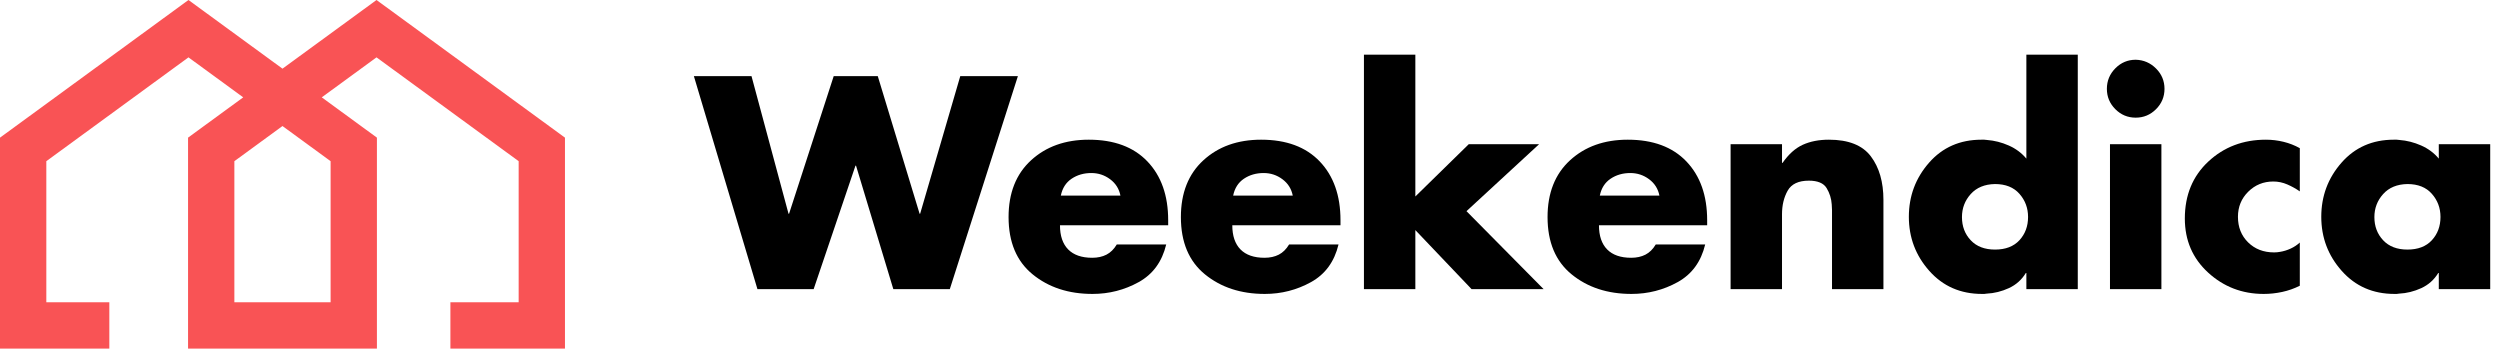 <?xml version="1.0" encoding="UTF-8" standalone="no"?><!DOCTYPE svg PUBLIC "-//W3C//DTD SVG 1.1//EN" "http://www.w3.org/Graphics/SVG/1.1/DTD/svg11.dtd"><svg width="100%" height="100%" viewBox="0 0 236 33" version="1.1" xmlns="http://www.w3.org/2000/svg" xmlns:xlink="http://www.w3.org/1999/xlink" xml:space="preserve" xmlns:serif="http://www.serif.com/" style="fill-rule:evenodd;clip-rule:evenodd;stroke-linejoin:round;stroke-miterlimit:2;"><path d="M31.209,15.216l-0,13.318l-9.085,-0l-0,-13.318l4.542,-3.318l4.543,3.318Zm4.333,-15.216l-8.876,6.482l-8.875,-6.482l-17.791,12.994l0,19.913l10.321,0l0,-4.373l-5.948,-0l0,-13.318l13.418,-9.801l5.168,3.775l-5.207,3.804l-0,19.913l17.829,0l0,-19.913l-5.207,-3.804l5.168,-3.775l13.419,9.801l-0,13.318l-6.443,-0l-0,4.373l10.815,0l0,-19.913l-17.791,-12.994Z" style="fill:#f95355;fill-rule:nonzero;"/><path d="M70.942,7.187l3.494,12.987l0.053,-0l4.213,-12.987l4.16,-0l3.947,12.987l0.053,-0l3.787,-12.987l5.44,-0l-6.427,20.107l-5.333,-0l-3.52,-11.654l-0.053,0l-3.947,11.654l-5.307,-0l-6,-20.107l5.44,-0Z" style="fill-rule:nonzero;"/><path d="M110.276,20.76l-0,0.507l-10.214,-0c0,0.996 0.258,1.756 0.774,2.28c0.515,0.524 1.271,0.787 2.266,0.787c0.516,-0 0.965,-0.098 1.347,-0.294c0.382,-0.195 0.707,-0.515 0.973,-0.96l4.667,0c-0.391,1.627 -1.258,2.811 -2.6,3.553c-1.342,0.743 -2.796,1.114 -4.36,1.114c-2.258,-0 -4.142,-0.618 -5.653,-1.853c-1.512,-1.236 -2.267,-3.036 -2.267,-5.4c-0,-2.276 0.707,-4.063 2.12,-5.36c1.413,-1.298 3.231,-1.947 5.453,-1.947c2.382,-0 4.227,0.684 5.534,2.053c1.306,1.369 1.96,3.218 1.96,5.547l-0,-0.027Zm-10.134,-2.293l5.627,-0c-0.125,-0.64 -0.449,-1.156 -0.973,-1.547c-0.525,-0.391 -1.116,-0.586 -1.774,-0.586c-0.711,-0 -1.333,0.18 -1.866,0.54c-0.534,0.36 -0.872,0.891 -1.014,1.593Z" style="fill-rule:nonzero;"/><path d="M126.542,20.76l0,0.507l-10.213,-0c-0,0.996 0.258,1.756 0.773,2.28c0.516,0.524 1.271,0.787 2.267,0.787c0.515,-0 0.964,-0.098 1.347,-0.294c0.382,-0.195 0.706,-0.515 0.973,-0.96l4.667,0c-0.392,1.627 -1.258,2.811 -2.6,3.553c-1.343,0.743 -2.796,1.114 -4.36,1.114c-2.258,-0 -4.143,-0.618 -5.654,-1.853c-1.511,-1.236 -2.266,-3.036 -2.266,-5.4c-0,-2.276 0.706,-4.063 2.12,-5.36c1.413,-1.298 3.231,-1.947 5.453,-1.947c2.382,-0 4.227,0.684 5.533,2.053c1.307,1.369 1.96,3.218 1.96,5.547l0,-0.027Zm-10.133,-2.293l5.627,-0c-0.125,-0.64 -0.449,-1.156 -0.974,-1.547c-0.524,-0.391 -1.115,-0.586 -1.773,-0.586c-0.711,-0 -1.333,0.18 -1.867,0.54c-0.533,0.36 -0.871,0.891 -1.013,1.593Z" style="fill-rule:nonzero;"/><path d="M133.609,5.16l-0,13.387l5.04,-4.933l6.64,-0l-6.853,6.32l7.28,7.36l-6.8,-0l-5.307,-5.574l-0,5.574l-4.853,-0l-0,-22.134l4.853,0Z" style="fill-rule:nonzero;"/><path d="M161.156,20.76l-0,0.507l-10.214,-0c0,0.996 0.258,1.756 0.774,2.28c0.515,0.524 1.271,0.787 2.266,0.787c0.516,-0 0.965,-0.098 1.347,-0.294c0.382,-0.195 0.707,-0.515 0.973,-0.96l4.667,0c-0.391,1.627 -1.258,2.811 -2.6,3.553c-1.342,0.743 -2.796,1.114 -4.36,1.114c-2.258,-0 -4.142,-0.618 -5.653,-1.853c-1.512,-1.236 -2.267,-3.036 -2.267,-5.4c-0,-2.276 0.707,-4.063 2.12,-5.36c1.413,-1.298 3.231,-1.947 5.453,-1.947c2.382,-0 4.227,0.684 5.534,2.053c1.306,1.369 1.96,3.218 1.96,5.547l-0,-0.027Zm-10.134,-2.293l5.627,-0c-0.125,-0.64 -0.449,-1.156 -0.973,-1.547c-0.525,-0.391 -1.116,-0.586 -1.774,-0.586c-0.711,-0 -1.333,0.18 -1.866,0.54c-0.534,0.36 -0.872,0.891 -1.014,1.593Z" style="fill-rule:nonzero;"/><path d="M168.222,13.614l0,1.76l0.054,-0c0.568,-0.818 1.204,-1.387 1.906,-1.707c0.702,-0.32 1.525,-0.48 2.467,-0.48c1.849,-0 3.169,0.524 3.96,1.573c0.791,1.049 1.187,2.418 1.187,4.107l-0,8.427l-4.854,-0l0,-7.467c0,-0.178 -0.009,-0.356 -0.026,-0.533c-0.036,-0.551 -0.196,-1.063 -0.48,-1.534c-0.285,-0.471 -0.845,-0.706 -1.68,-0.706c-0.978,-0 -1.645,0.315 -2,0.946c-0.356,0.631 -0.534,1.374 -0.534,2.227l0,7.067l-4.853,-0l-0,-13.68l4.853,-0Z" style="fill-rule:nonzero;"/><path d="M191.289,27.294l-0,-1.52l-0.053,-0c-0.392,0.64 -0.925,1.115 -1.6,1.426c-0.676,0.311 -1.378,0.485 -2.107,0.52c-0.071,0.018 -0.142,0.027 -0.213,0.027c-0.072,-0 -0.143,-0 -0.214,-0c-2.026,-0 -3.684,-0.724 -4.973,-2.173c-1.289,-1.449 -1.933,-3.151 -1.933,-5.107c-0,-1.956 0.635,-3.658 1.906,-5.107c1.271,-1.449 2.92,-2.173 4.947,-2.173l0.267,-0c0.088,-0 0.177,0.009 0.266,0.027c0.694,0.053 1.374,0.226 2.04,0.52c0.667,0.293 1.222,0.706 1.667,1.24l-0,-9.814l4.853,0l0,22.134l-4.853,-0Zm-2.96,-9.92c-0.978,0.017 -1.742,0.333 -2.293,0.946c-0.552,0.614 -0.827,1.338 -0.827,2.174c-0,0.871 0.275,1.6 0.827,2.186c0.551,0.587 1.315,0.88 2.293,0.88c0.995,0 1.764,-0.294 2.307,-0.883c0.542,-0.59 0.813,-1.322 0.813,-2.197c-0,-0.839 -0.271,-1.566 -0.813,-2.182c-0.543,-0.616 -1.312,-0.924 -2.307,-0.924Z" style="fill-rule:nonzero;"/><path d="M204.036,13.614l-0,13.68l-4.854,-0l0,-13.68l4.854,-0Zm-2.427,-7.974c0.747,0.018 1.387,0.294 1.92,0.827c0.533,0.533 0.8,1.173 0.8,1.92c-0,0.747 -0.267,1.387 -0.8,1.92c-0.533,0.533 -1.173,0.8 -1.92,0.8c-0.747,-0 -1.387,-0.267 -1.92,-0.8c-0.533,-0.533 -0.8,-1.173 -0.8,-1.92c-0,-0.754 0.267,-1.4 0.8,-1.939c0.533,-0.538 1.173,-0.808 1.92,-0.808Z" style="fill-rule:nonzero;"/><path d="M217.102,13.96l0,4.107c-0.355,-0.249 -0.746,-0.467 -1.173,-0.653c-0.427,-0.187 -0.871,-0.28 -1.333,-0.28c-0.925,-0 -1.712,0.32 -2.36,0.96c-0.649,0.64 -0.974,1.431 -0.974,2.373c0,0.978 0.32,1.782 0.96,2.413c0.64,0.631 1.458,0.947 2.454,0.947c0.088,-0 0.182,-0.004 0.28,-0.013c0.097,-0.009 0.191,-0.023 0.28,-0.04c0.337,-0.054 0.671,-0.156 1,-0.307c0.328,-0.151 0.617,-0.342 0.866,-0.573l0,4.08c-0.533,0.266 -1.089,0.462 -1.666,0.586c-0.578,0.125 -1.16,0.187 -1.747,0.187c-2.027,-0 -3.773,-0.671 -5.24,-2.013c-1.467,-1.343 -2.2,-3.045 -2.2,-5.107c-0,-2.204 0.738,-3.996 2.213,-5.373c1.476,-1.378 3.289,-2.067 5.44,-2.067c0.569,-0 1.125,0.067 1.667,0.2c0.542,0.133 1.053,0.333 1.533,0.6l0,-0.027Z" style="fill-rule:nonzero;"/><path d="M235.076,13.614l-0,13.68l-4.854,-0l0,-1.52l-0.053,-0c-0.391,0.64 -0.925,1.115 -1.6,1.426c-0.676,0.311 -1.378,0.485 -2.107,0.52c-0.071,0.018 -0.142,0.027 -0.213,0.027c-0.071,-0 -0.142,-0 -0.213,-0c-2.027,-0 -3.685,-0.724 -4.974,-2.173c-1.289,-1.449 -1.933,-3.151 -1.933,-5.107c-0,-1.956 0.635,-3.658 1.907,-5.107c1.271,-1.449 2.92,-2.173 4.946,-2.173l0.267,-0c0.089,-0 0.178,0.009 0.267,0.027c0.693,0.053 1.373,0.226 2.04,0.52c0.666,0.293 1.222,0.706 1.666,1.24l0,-1.36l4.854,-0Zm-7.814,3.76c-0.978,0.017 -1.742,0.333 -2.293,0.946c-0.551,0.614 -0.827,1.338 -0.827,2.174c0,0.871 0.276,1.6 0.827,2.186c0.551,0.587 1.315,0.88 2.293,0.88c0.996,0 1.765,-0.294 2.307,-0.883c0.542,-0.59 0.813,-1.322 0.813,-2.197c0,-0.839 -0.271,-1.566 -0.813,-2.182c-0.542,-0.616 -1.311,-0.924 -2.307,-0.924Z" style="fill-rule:nonzero;"/></svg>